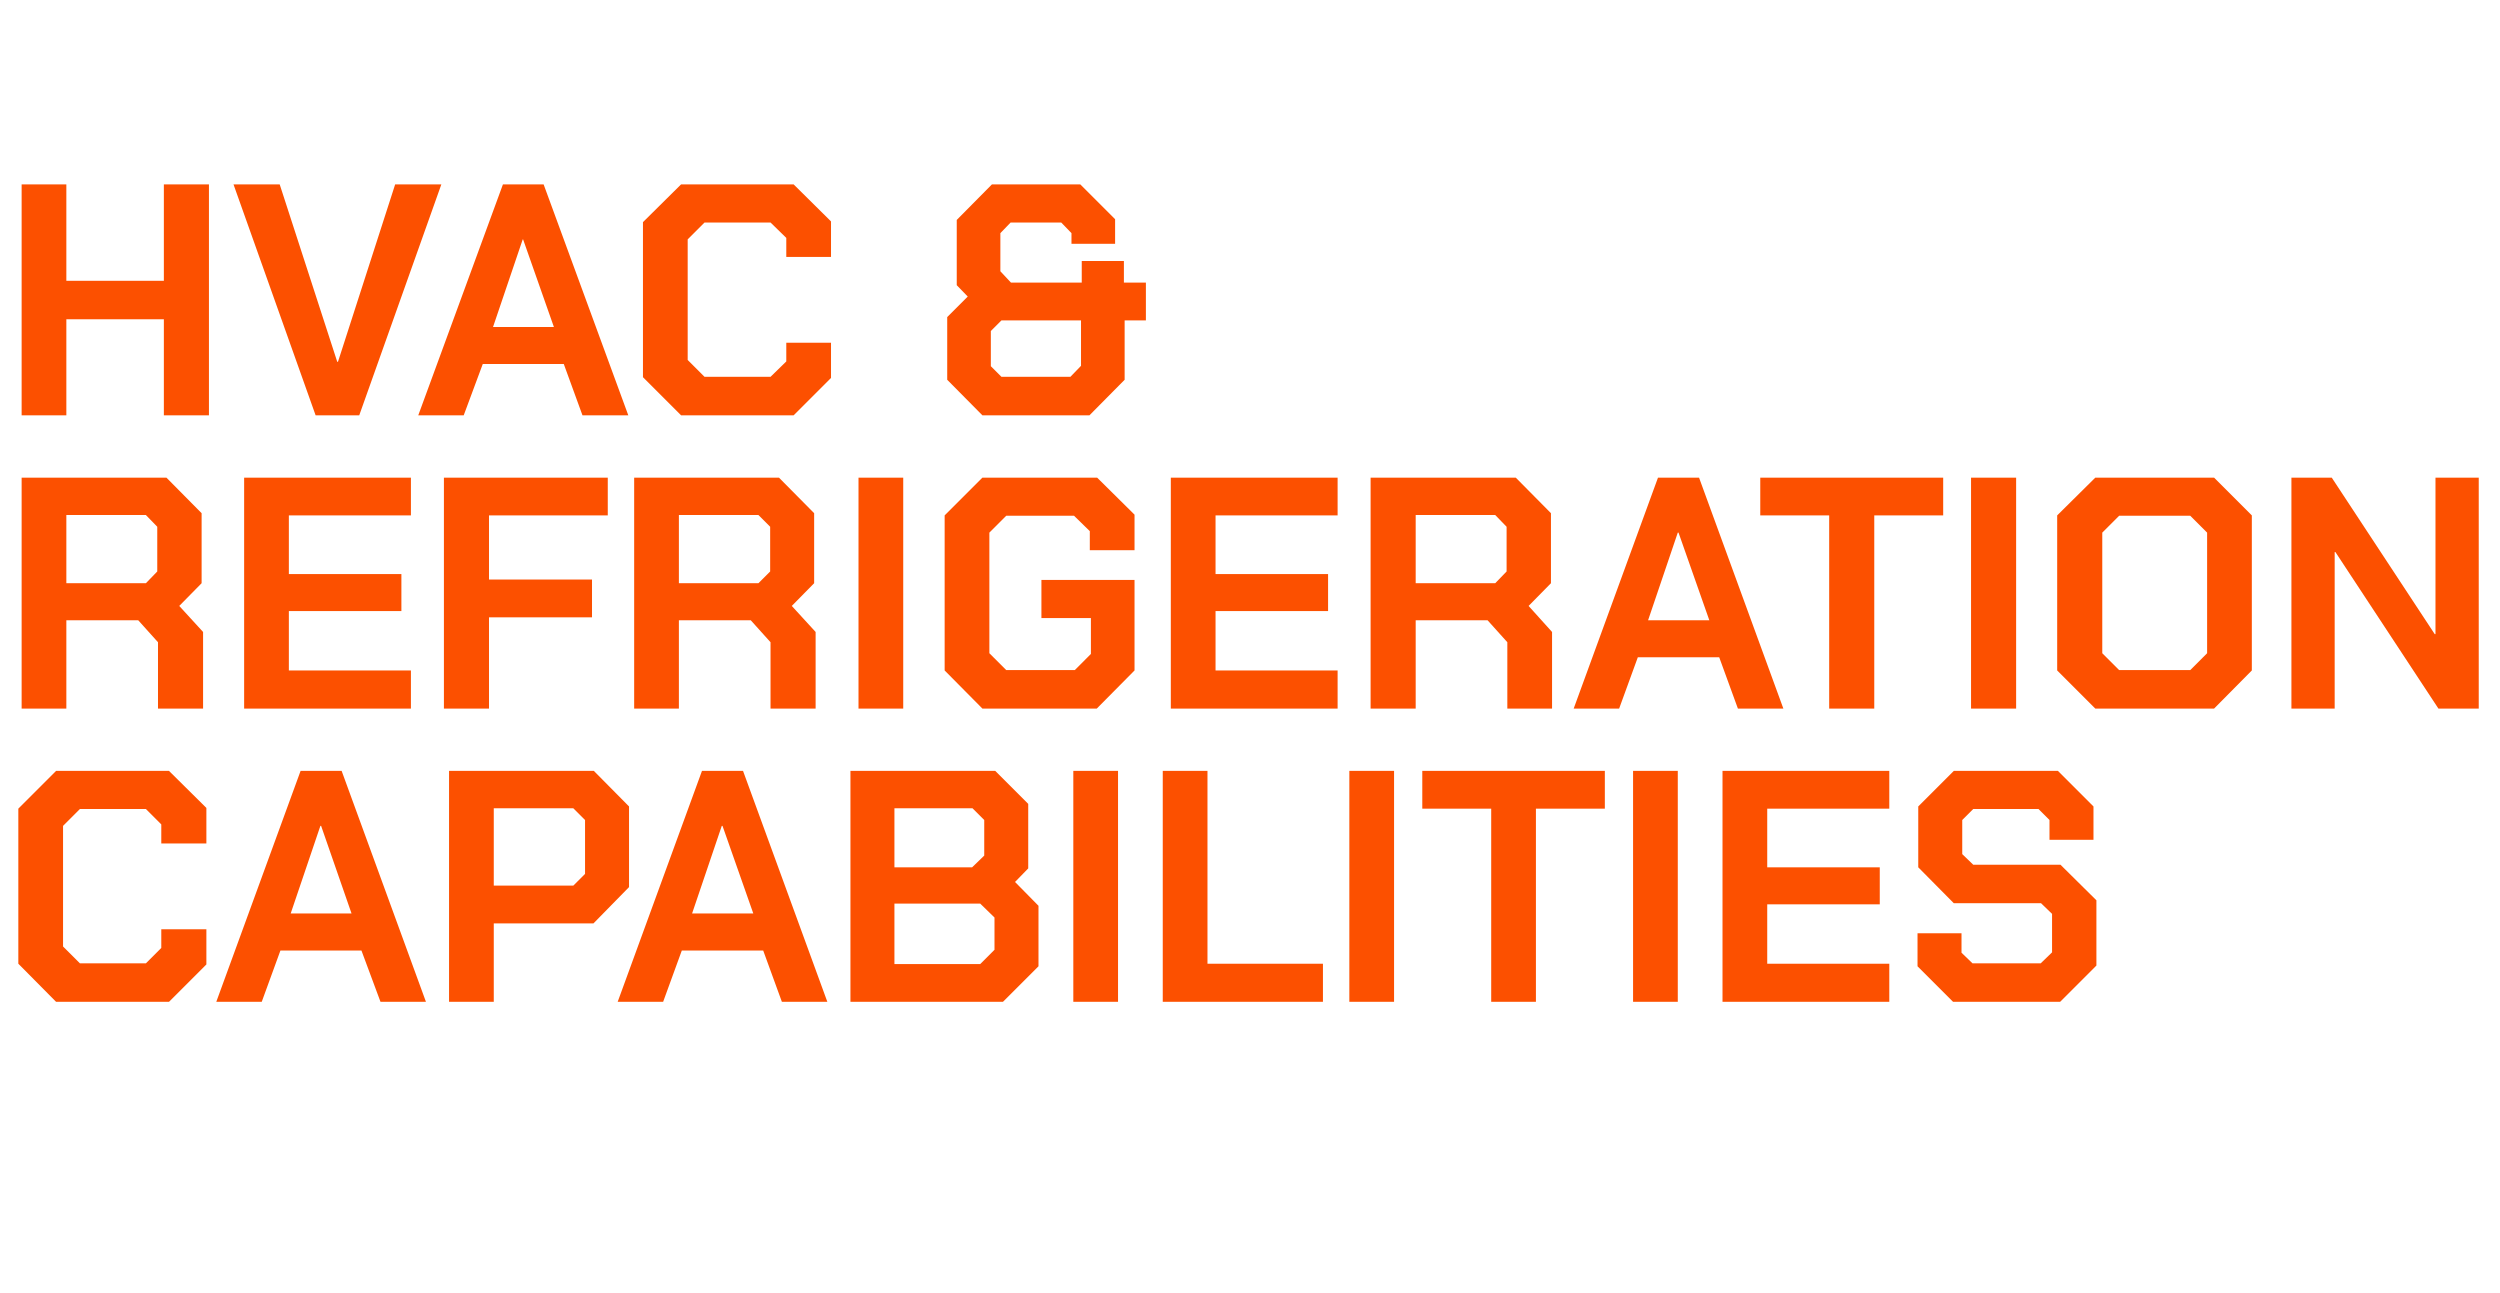 <?xml version="1.0" standalone="no"?><!DOCTYPE svg PUBLIC "-//W3C//DTD SVG 1.1//EN" "http://www.w3.org/Graphics/SVG/1.1/DTD/svg11.dtd"><svg xmlns="http://www.w3.org/2000/svg" version="1.1" width="682px" height="352.7px" viewBox="0 -24 682 352.7" style="top:-24px">  <desc>HVAC &amp; Refrigeration capabilities</desc>  <defs/>  <g id="Polygon158084">    <path d="M 5 238.9 L 5 196.6 L 15.3 186.3 L 46.1 186.3 L 56.3 196.4 L 56.3 206.1 L 44 206.1 L 44 200.9 L 39.8 196.7 L 21.8 196.7 L 17.2 201.3 L 17.2 234.2 L 21.8 238.8 L 39.8 238.8 L 44 234.6 L 44 229.5 L 56.3 229.5 L 56.3 239.1 L 46.1 249.3 L 15.3 249.3 L 5 238.9 Z M 82 186.3 L 93.2 186.3 L 116.2 249.3 L 103.8 249.3 L 98.6 235.3 L 76.5 235.3 L 71.4 249.3 L 59 249.3 L 82 186.3 Z M 95.9 225.2 L 87.6 201.3 L 87.4 201.3 L 79.3 225.2 L 95.9 225.2 Z M 122.5 186.3 L 162 186.3 L 171.6 196 L 171.6 218 L 161.9 227.9 L 134.7 227.9 L 134.7 249.3 L 122.5 249.3 L 122.5 186.3 Z M 156.4 217.6 L 159.6 214.4 L 159.6 199.7 L 156.4 196.5 L 134.7 196.5 L 134.7 217.6 L 156.4 217.6 Z M 191.5 186.3 L 202.7 186.3 L 225.7 249.3 L 213.3 249.3 L 208.2 235.3 L 186 235.3 L 180.9 249.3 L 168.5 249.3 L 191.5 186.3 Z M 205.5 225.2 L 197.1 201.3 L 196.9 201.3 L 188.8 225.2 L 205.5 225.2 Z M 232 186.3 L 271.5 186.3 L 280.5 195.3 L 280.5 212.9 L 276.9 216.6 L 283.3 223.1 L 283.3 239.6 L 273.6 249.3 L 232 249.3 L 232 186.3 Z M 265.2 212.6 L 268.5 209.4 L 268.5 199.7 L 265.3 196.5 L 244 196.5 L 244 212.6 L 265.2 212.6 Z M 267.4 239 L 271.3 235.1 L 271.3 226.3 L 267.4 222.5 L 244 222.5 L 244 239 L 267.4 239 Z M 292.8 186.3 L 305 186.3 L 305 249.3 L 292.8 249.3 L 292.8 186.3 Z M 317.2 186.3 L 329.4 186.3 L 329.4 238.9 L 360.9 238.9 L 360.9 249.3 L 317.2 249.3 L 317.2 186.3 Z M 368.1 186.3 L 380.3 186.3 L 380.3 249.3 L 368.1 249.3 L 368.1 186.3 Z M 406.8 196.6 L 388 196.6 L 388 186.3 L 437.8 186.3 L 437.8 196.6 L 419 196.6 L 419 249.3 L 406.8 249.3 L 406.8 196.6 Z M 445.5 186.3 L 457.7 186.3 L 457.7 249.3 L 445.5 249.3 L 445.5 186.3 Z M 469.9 186.3 L 515.4 186.3 L 515.4 196.6 L 482.1 196.6 L 482.1 212.6 L 512.8 212.6 L 512.8 222.7 L 482.1 222.7 L 482.1 238.9 L 515.4 238.9 L 515.4 249.3 L 469.9 249.3 L 469.9 186.3 Z M 523.1 239.6 L 523.1 230.6 L 535.1 230.6 L 535.1 235.9 L 538.1 238.8 L 556.7 238.8 L 559.8 235.8 L 559.8 225.3 L 556.8 222.4 L 533 222.4 L 523.3 212.6 L 523.3 196 L 533 186.3 L 561.4 186.3 L 571.1 196 L 571.1 205.1 L 559.1 205.1 L 559.1 199.7 L 556.1 196.7 L 538.3 196.7 L 535.3 199.7 L 535.3 209 L 538.3 211.9 L 562.1 211.9 L 571.9 221.6 L 571.9 239.4 L 562 249.3 L 532.8 249.3 L 523.1 239.6 Z " stroke="none" fill="#fc5000"/>  </g>  <g id="Polygon158083">    <path d="M 55.4 148.4 L 55.4 169.3 L 43.1 169.3 L 43.1 151.2 L 37.7 145.2 L 18.1 145.2 L 18.1 169.3 L 5.9 169.3 L 5.9 106.3 L 45.4 106.3 L 55 116 L 55 135.1 L 48.9 141.3 L 55.4 148.4 Z M 18.1 135.1 L 39.8 135.1 L 42.9 131.9 L 42.9 119.7 L 39.8 116.5 L 18.1 116.5 L 18.1 135.1 Z M 66.6 106.3 L 112.1 106.3 L 112.1 116.6 L 78.8 116.6 L 78.8 132.6 L 109.5 132.6 L 109.5 142.7 L 78.8 142.7 L 78.8 158.9 L 112.1 158.9 L 112.1 169.3 L 66.6 169.3 L 66.6 106.3 Z M 121.1 106.3 L 165.8 106.3 L 165.8 116.6 L 133.4 116.6 L 133.4 134.1 L 161.5 134.1 L 161.5 144.4 L 133.4 144.4 L 133.4 169.3 L 121.1 169.3 L 121.1 106.3 Z M 222.5 148.4 L 222.5 169.3 L 210.2 169.3 L 210.2 151.2 L 204.8 145.2 L 185.2 145.2 L 185.2 169.3 L 173 169.3 L 173 106.3 L 212.5 106.3 L 222.1 116 L 222.1 135.1 L 216 141.3 L 222.5 148.4 Z M 185.2 135.1 L 206.9 135.1 L 210.1 131.9 L 210.1 119.7 L 206.9 116.5 L 185.2 116.5 L 185.2 135.1 Z M 234.2 106.3 L 246.4 106.3 L 246.4 169.3 L 234.2 169.3 L 234.2 106.3 Z M 257.7 158.9 L 257.7 116.6 L 268 106.3 L 299.3 106.3 L 309.5 116.4 L 309.5 126.1 L 297.3 126.1 L 297.3 120.9 L 293 116.7 L 274.5 116.7 L 269.9 121.3 L 269.9 154.2 L 274.5 158.8 L 293.2 158.8 L 297.6 154.4 L 297.6 144.6 L 284.1 144.6 L 284.1 134.2 L 309.5 134.2 L 309.5 158.9 L 299.2 169.3 L 268 169.3 L 257.7 158.9 Z M 319.4 106.3 L 364.9 106.3 L 364.9 116.6 L 331.6 116.6 L 331.6 132.6 L 362.3 132.6 L 362.3 142.7 L 331.6 142.7 L 331.6 158.9 L 364.9 158.9 L 364.9 169.3 L 319.4 169.3 L 319.4 106.3 Z M 423.4 148.4 L 423.4 169.3 L 411.2 169.3 L 411.2 151.2 L 405.8 145.2 L 386.2 145.2 L 386.2 169.3 L 373.9 169.3 L 373.9 106.3 L 413.5 106.3 L 423.1 116 L 423.1 135.1 L 417 141.3 L 423.4 148.4 Z M 386.2 135.1 L 407.9 135.1 L 411 131.9 L 411 119.7 L 407.9 116.5 L 386.2 116.5 L 386.2 135.1 Z M 452.3 106.3 L 463.5 106.3 L 486.5 169.3 L 474.1 169.3 L 469 155.3 L 446.8 155.3 L 441.7 169.3 L 429.3 169.3 L 452.3 106.3 Z M 466.3 145.2 L 457.9 121.3 L 457.7 121.3 L 449.6 145.2 L 466.3 145.2 Z M 499 116.6 L 480.2 116.6 L 480.2 106.3 L 530.1 106.3 L 530.1 116.6 L 511.3 116.6 L 511.3 169.3 L 499 169.3 L 499 116.6 Z M 537.7 106.3 L 550 106.3 L 550 169.3 L 537.7 169.3 L 537.7 106.3 Z M 561.2 158.9 L 561.2 116.6 L 571.6 106.3 L 604 106.3 L 614.3 116.6 L 614.3 158.9 L 604 169.3 L 571.6 169.3 L 561.2 158.9 Z M 597.5 158.8 L 602.1 154.2 L 602.1 121.3 L 597.5 116.7 L 578.1 116.7 L 573.5 121.3 L 573.5 154.2 L 578.1 158.8 L 597.5 158.8 Z M 625.1 106.3 L 636.1 106.3 L 664.2 149 L 664.4 149 L 664.4 106.3 L 676.2 106.3 L 676.2 169.3 L 665.2 169.3 L 637.1 126.6 L 636.9 126.6 L 636.9 169.3 L 625.1 169.3 L 625.1 106.3 Z " stroke="none" fill="#fc5000"/>  </g>  <g id="Polygon158082">    <path d="M 5.9 26.3 L 18.1 26.3 L 18.1 52.6 L 44.7 52.6 L 44.7 26.3 L 57 26.3 L 57 89.3 L 44.7 89.3 L 44.7 63.1 L 18.1 63.1 L 18.1 89.3 L 5.9 89.3 L 5.9 26.3 Z M 63.7 26.3 L 76.3 26.3 L 92 74.7 L 92.2 74.7 L 107.8 26.3 L 120.4 26.3 L 98 89.3 L 86.1 89.3 L 63.7 26.3 Z M 137.2 26.3 L 148.3 26.3 L 171.4 89.3 L 158.9 89.3 L 153.8 75.3 L 131.7 75.3 L 126.5 89.3 L 114.1 89.3 L 137.2 26.3 Z M 151.1 65.2 L 142.7 41.3 L 142.6 41.3 L 134.5 65.2 L 151.1 65.2 Z M 175.4 78.9 L 175.4 36.6 L 185.8 26.3 L 216.5 26.3 L 226.7 36.4 L 226.7 46.1 L 214.5 46.1 L 214.5 40.9 L 210.2 36.7 L 192.2 36.7 L 187.6 41.3 L 187.6 74.2 L 192.2 78.8 L 210.2 78.8 L 214.5 74.6 L 214.5 69.5 L 226.7 69.5 L 226.7 79.1 L 216.5 89.3 L 185.8 89.3 L 175.4 78.9 Z M 258.4 79.6 L 258.4 62.5 L 264 56.9 L 261 53.8 L 261 36 L 270.6 26.3 L 294.7 26.3 L 304.2 35.8 L 304.2 42.5 L 292.3 42.5 L 292.3 39.6 L 289.5 36.7 L 275.7 36.7 L 272.9 39.6 L 272.9 50 L 275.8 53.1 L 295.1 53.1 L 295.1 47.2 L 306.6 47.2 L 306.6 53.1 L 312.6 53.1 L 312.6 63.4 L 306.8 63.4 L 306.8 79.6 L 297.2 89.3 L 268 89.3 L 258.4 79.6 Z M 292 78.8 L 294.9 75.8 L 294.9 63.4 L 273.2 63.4 L 270.3 66.3 L 270.3 75.9 L 273.2 78.8 L 292 78.8 Z " stroke="none" fill="#fc5000"/>  </g></svg>